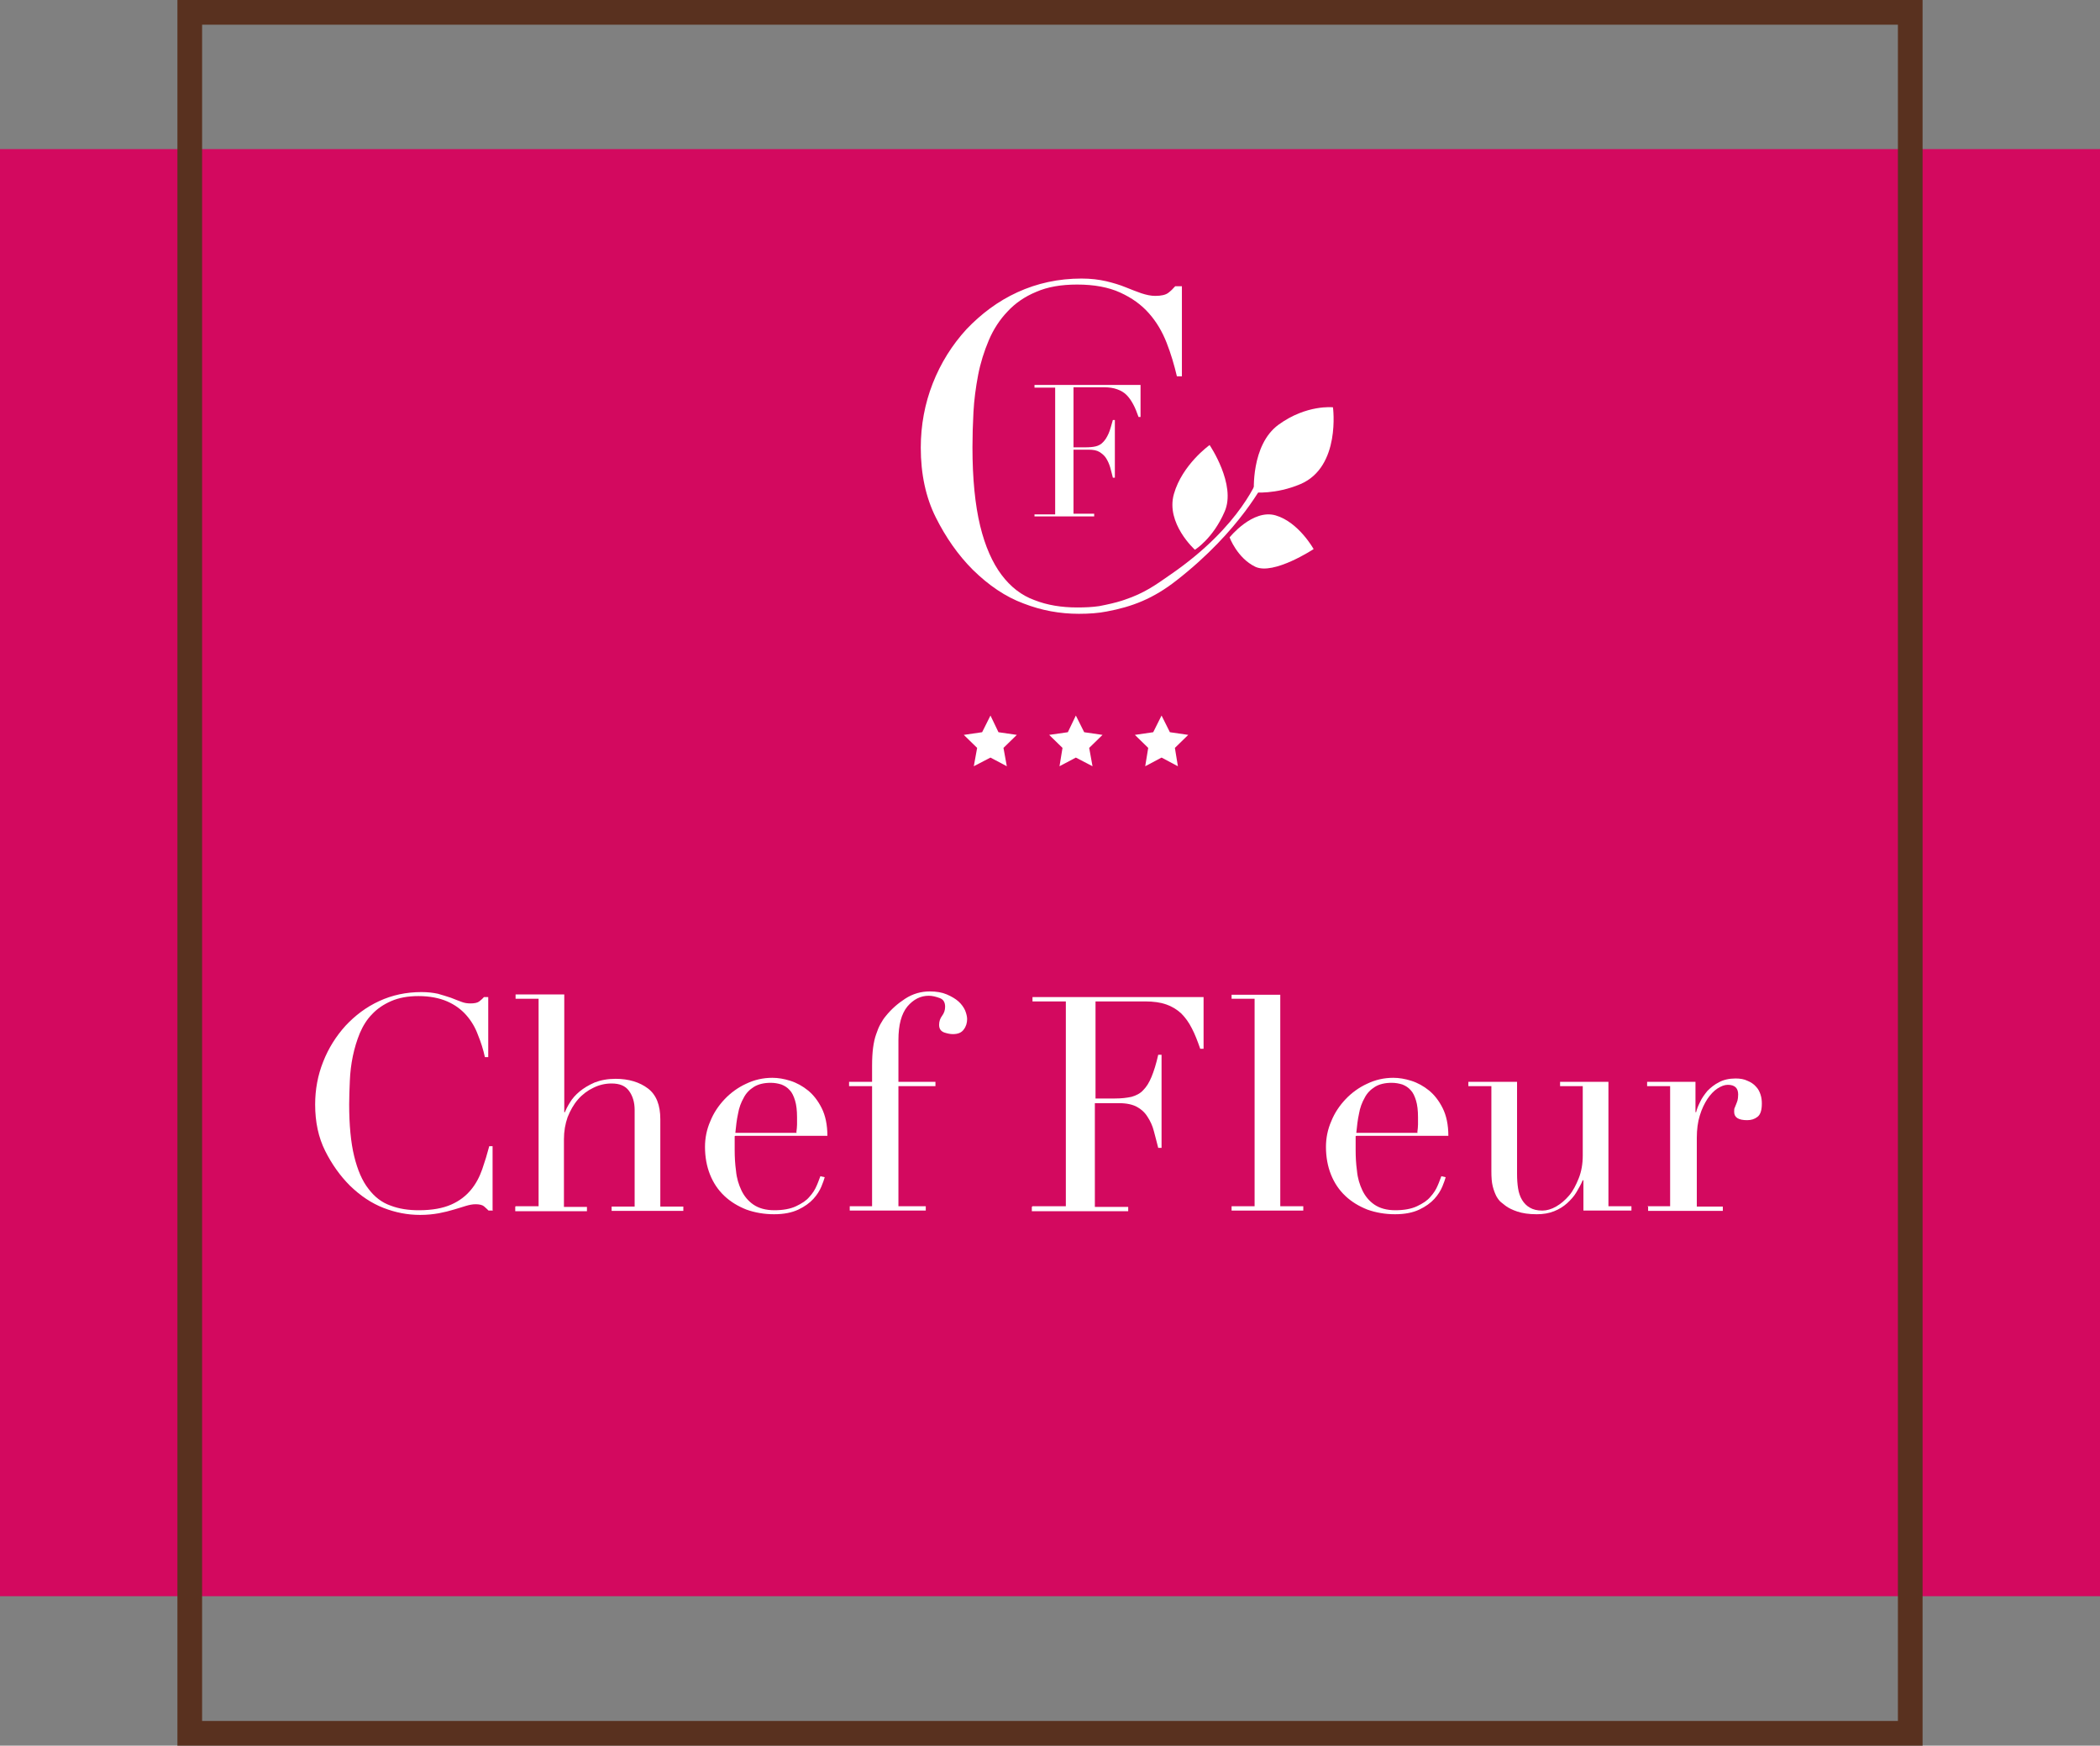 <?xml version="1.0" encoding="UTF-8"?> <svg xmlns="http://www.w3.org/2000/svg" id="Laag_1" data-name="Laag 1" viewBox="0 0 62.97 52.33"><rect x="0" y="0" width="62.97" height="52.33" fill="#808080" stroke="none"/><defs><style> .cls-1 { fill: #d3095f; } .cls-2 { fill: #fff; } .cls-3 { fill: none; stroke: #59311f; stroke-miterlimit: 10; stroke-width: .74px; } </style></defs><rect class="cls-1" y="4.47" width="62.97" height="43.38"></rect><rect class="cls-3" x="5.69" y=".37" width="51.59" height="51.59"></rect><polygon class="cls-2" points="29.7 21.45 29.94 21.95 30.49 22.03 30.09 22.42 30.19 22.97 29.7 22.71 29.2 22.97 29.3 22.42 28.9 22.03 29.45 21.95 29.7 21.45"></polygon><polygon class="cls-2" points="32.26 21.45 32.51 21.95 33.06 22.03 32.66 22.42 32.76 22.97 32.26 22.71 31.77 22.97 31.86 22.42 31.46 22.03 32.02 21.95 32.26 21.45"></polygon><polygon class="cls-2" points="34.83 21.45 35.08 21.95 35.63 22.03 35.23 22.42 35.32 22.97 34.83 22.71 34.34 22.97 34.43 22.42 34.03 22.03 34.58 21.95 34.83 21.45"></polygon><path class="cls-2" d="M14.78,36.29h-.13s-.09-.09-.14-.13c-.05-.04-.14-.06-.25-.06-.09,0-.19.02-.29.05-.1.03-.22.07-.36.11-.13.04-.29.08-.45.11-.17.03-.35.05-.56.05-.38,0-.74-.07-1.1-.21-.36-.14-.69-.36-1.01-.67-.29-.29-.54-.64-.74-1.04-.2-.4-.3-.86-.3-1.39,0-.45.08-.88.24-1.28.16-.41.39-.77.67-1.08.29-.31.62-.56,1.01-.74.39-.18.81-.27,1.27-.27.19,0,.35.02.49.05.14.04.27.08.39.12.11.04.22.09.31.12.1.04.19.05.28.05.12,0,.21-.02.26-.06.05-.04.1-.08.14-.13h.13v1.8h-.1c-.05-.23-.12-.45-.21-.67-.08-.22-.2-.42-.35-.59s-.34-.31-.57-.41c-.23-.1-.52-.16-.86-.16-.32,0-.59.05-.82.15-.23.1-.42.23-.57.39-.16.16-.28.36-.37.57-.09.22-.16.45-.21.69-.05.24-.08.49-.09.74-.01.25-.02.48-.02.7,0,.63.05,1.15.15,1.56.1.41.24.74.43.98.18.24.4.41.66.5.26.1.54.14.85.14.4,0,.72-.06.97-.17s.44-.26.59-.44c.15-.18.26-.39.34-.62.08-.23.15-.46.21-.69h.1v1.91Z"></path><path class="cls-2" d="M15.46,36.16h.69v-6.22h-.69v-.13h1.46v3.53h.02c.03-.08.08-.18.15-.29.07-.12.17-.23.29-.33.12-.1.27-.19.45-.27.18-.07.39-.11.63-.11.39,0,.72.1.97.29.25.19.37.5.37.92v2.62h.69v.13h-2.15v-.13h.69v-2.9c0-.23-.06-.42-.17-.57-.11-.15-.28-.22-.52-.22-.19,0-.37.04-.55.13-.17.08-.33.2-.46.35-.13.15-.23.33-.31.53-.07.2-.11.42-.11.66v2.03h.69v.13h-2.15v-.13Z"></path><path class="cls-2" d="M23.88,33.94c.01-.08.02-.16.02-.23v-.22c0-.2-.02-.37-.06-.5-.04-.13-.09-.24-.16-.31-.07-.08-.15-.13-.25-.17-.1-.03-.2-.05-.32-.05-.2,0-.37.04-.5.12-.13.08-.24.19-.31.33-.08.14-.14.3-.17.48-.04.18-.06.37-.08.57h1.84ZM22.03,34.06c0,.06,0,.12,0,.18,0,.06,0,.14,0,.24,0,.2.01.4.04.62.02.22.08.41.16.58.08.17.2.32.36.43.16.11.37.17.63.17s.48-.04.65-.12c.17-.08.31-.17.4-.28.1-.11.17-.22.22-.34.05-.11.08-.21.11-.28l.13.03c-.02.07-.05.16-.1.28-.05.12-.13.25-.24.37-.11.12-.26.23-.45.32-.19.09-.43.14-.73.14s-.58-.05-.83-.14c-.25-.1-.47-.23-.66-.41-.19-.18-.33-.39-.43-.64-.1-.25-.15-.53-.15-.83,0-.26.05-.52.16-.77.1-.25.25-.47.43-.66.18-.19.4-.35.64-.46.25-.12.51-.18.79-.18.17,0,.35.03.54.09.19.06.37.16.53.29.16.13.3.31.41.53.11.22.17.5.17.83h-2.76Z"></path><path class="cls-2" d="M25.46,36.16h.69v-3.6h-.69v-.13h.69v-.48c0-.21.01-.39.03-.54.02-.15.05-.29.09-.4.04-.12.08-.22.13-.31.05-.09.1-.17.16-.24.16-.2.35-.37.58-.52.23-.15.48-.22.74-.22.2,0,.37.03.51.09.14.06.26.13.35.21.09.08.16.18.2.27.04.1.06.19.06.26,0,.11-.03.22-.1.31-.07.1-.18.14-.33.14-.08,0-.17-.02-.26-.05-.1-.04-.15-.11-.15-.23,0-.1.03-.19.09-.27.06-.08.09-.17.09-.27,0-.13-.05-.22-.16-.26-.11-.04-.22-.07-.33-.07-.25,0-.46.11-.64.32-.18.22-.27.55-.27,1.01v1.25h1.11v.13h-1.11v3.6h.82v.13h-2.28v-.13Z"></path><path class="cls-2" d="M30.96,36.16h1v-6.14h-1v-.13h5.13v1.55h-.1c-.08-.23-.16-.44-.25-.61-.09-.18-.2-.33-.32-.45-.13-.12-.28-.21-.45-.27-.17-.06-.38-.09-.63-.09h-1.49v2.91h.58c.2,0,.36-.02.5-.05.14-.04.26-.1.35-.2.1-.1.18-.23.25-.4.07-.17.14-.39.2-.66h.1v2.79h-.1c-.04-.17-.09-.34-.13-.5-.04-.16-.11-.31-.19-.43-.08-.13-.19-.23-.32-.3-.13-.07-.31-.11-.53-.11h-.73v3.11h1v.13h-2.89v-.13Z"></path><polygon class="cls-2" points="36.93 36.16 37.62 36.16 37.62 29.94 36.93 29.94 36.93 29.82 38.39 29.82 38.39 36.16 39.08 36.16 39.08 36.29 36.93 36.29 36.93 36.16"></polygon><path class="cls-2" d="M42.5,33.94c.01-.08.02-.16.02-.23v-.22c0-.2-.02-.37-.06-.5-.04-.13-.09-.24-.16-.31-.07-.08-.15-.13-.25-.17-.1-.03-.2-.05-.32-.05-.2,0-.37.04-.5.12-.13.08-.24.19-.31.33-.08.14-.14.3-.17.48-.04.18-.06.37-.08.57h1.84ZM40.65,34.06c0,.06,0,.12,0,.18,0,.06,0,.14,0,.24,0,.2.01.4.04.62.02.22.08.41.16.58.08.17.2.32.36.43.16.11.37.17.63.17s.48-.04.65-.12c.17-.08.31-.17.4-.28.1-.11.17-.22.22-.34.05-.11.08-.21.11-.28l.13.03c-.02.07-.05.16-.1.28-.05.12-.13.25-.24.37-.11.12-.26.23-.45.32-.19.09-.43.14-.73.14s-.58-.05-.83-.14c-.25-.1-.47-.23-.66-.41-.19-.18-.33-.39-.43-.64s-.15-.53-.15-.83c0-.26.05-.52.16-.77.1-.25.25-.47.43-.66.18-.19.4-.35.64-.46.25-.12.51-.18.79-.18.17,0,.35.03.54.09.19.06.37.16.53.29.16.13.3.31.41.53.11.22.17.5.17.83h-2.76Z"></path><path class="cls-2" d="M48.93,36.29h-1.45v-.91h-.02c-.05.12-.12.24-.19.36-.07.12-.17.23-.28.33s-.24.18-.39.24c-.15.06-.32.09-.52.09-.24,0-.43-.03-.58-.08-.15-.05-.27-.11-.35-.17-.04-.03-.09-.07-.14-.11s-.1-.11-.14-.18c-.04-.08-.08-.18-.11-.3-.03-.12-.04-.27-.04-.45v-2.55h-.69v-.13h1.46v2.76c0,.16.01.3.03.43.02.13.06.25.12.35.06.1.14.18.23.23.1.06.22.09.38.09.13,0,.27-.04.41-.12.14-.08.27-.19.39-.33.12-.14.21-.32.29-.52.08-.2.12-.43.12-.68v-2.08h-.68v-.13h1.45v3.73h.69v.13Z"></path><path class="cls-2" d="M49.39,36.16h.69v-3.6h-.69v-.13h1.45v.91h.02c.02-.09.06-.19.12-.31.05-.11.13-.22.22-.33.1-.1.21-.19.35-.26.13-.07.3-.11.49-.11.14,0,.26.02.36.07.1.04.19.1.25.17.07.07.11.15.14.24.03.09.04.18.04.27,0,.2-.04.33-.13.4-.09.07-.19.1-.31.1-.26,0-.39-.08-.39-.25,0-.05,0-.1.02-.13.01-.03.03-.07.04-.1.01-.03.03-.07.04-.11.01-.04.02-.1.02-.18,0-.19-.1-.29-.31-.29-.1,0-.2.04-.31.11s-.21.18-.3.31c-.09.14-.17.3-.23.5-.06.19-.09.42-.09.67v2.06h.78v.13h-2.24v-.13Z"></path><g><path class="cls-2" d="M37.92,14.25s-.12-.03-.16.01c-.02.02-.51,1.49-2.67,2.97-.43.3-.77.55-1.37.75h0s-.06.02-.09.03c-.19.06-.41.11-.67.16-.2.03-.42.04-.66.04-.47,0-.9-.07-1.28-.22-.39-.14-.72-.4-.99-.76-.27-.36-.49-.85-.64-1.47-.15-.62-.23-1.41-.23-2.35,0-.33.01-.69.03-1.06.02-.37.07-.74.14-1.11.07-.36.18-.71.32-1.04.14-.33.33-.62.56-.86.23-.25.52-.45.86-.59.34-.15.75-.22,1.23-.22.51,0,.94.08,1.29.24.35.16.63.36.86.62.23.26.4.55.53.88.13.33.23.67.31,1.01h.15v-2.7h-.2c-.06.07-.13.14-.21.2-.08.06-.21.09-.39.09-.13,0-.27-.03-.42-.08-.14-.05-.3-.11-.47-.18-.17-.07-.37-.13-.58-.18-.22-.05-.46-.08-.74-.08-.69,0-1.33.14-1.92.41-.59.27-1.09.65-1.53,1.11-.43.47-.77,1.01-1.01,1.62-.24.61-.36,1.26-.36,1.93,0,.79.15,1.49.45,2.09.3.6.67,1.13,1.11,1.57.48.47.98.81,1.52,1.01.54.21,1.09.31,1.66.31.31,0,.59-.02.84-.07.75-.14,1.39-.38,2.1-.94,1.92-1.5,2.63-2.97,2.65-2.99.04-.05.03-.12-.01-.16Z"></path><path class="cls-2" d="M39.97,12.21s.24,1.78-.97,2.3c-.75.32-1.4.25-1.4.25,0,0-.1-1.42.74-2.03.84-.61,1.63-.52,1.63-.52"></path><path class="cls-2" d="M36.27,13.34s.81,1.19.45,2c-.35.81-.89,1.14-.89,1.14,0,0-.88-.79-.63-1.67.25-.88,1.06-1.46,1.06-1.46"></path><path class="cls-2" d="M39.39,16.46s-1.2.79-1.75.53c-.54-.26-.77-.88-.77-.88,0,0,.69-.86,1.38-.66.69.2,1.14,1.01,1.14,1.01"></path><path class="cls-2" d="M31.02,15.42h.62v-3.8h-.62v-.08h3.18v.96h-.06c-.05-.14-.1-.27-.16-.38s-.12-.2-.2-.28c-.08-.08-.17-.13-.28-.17-.11-.04-.24-.06-.39-.06h-.92v1.8h.36c.12,0,.23-.01.31-.03.08-.02.16-.06.22-.13.06-.06.11-.14.16-.25s.08-.24.13-.41h.06v1.73h-.06c-.03-.11-.05-.21-.08-.31-.03-.1-.07-.19-.12-.27-.05-.08-.12-.14-.2-.19-.08-.05-.19-.07-.33-.07h-.45v1.92h.62v.08h-1.79v-.08Z"></path></g></svg> 
